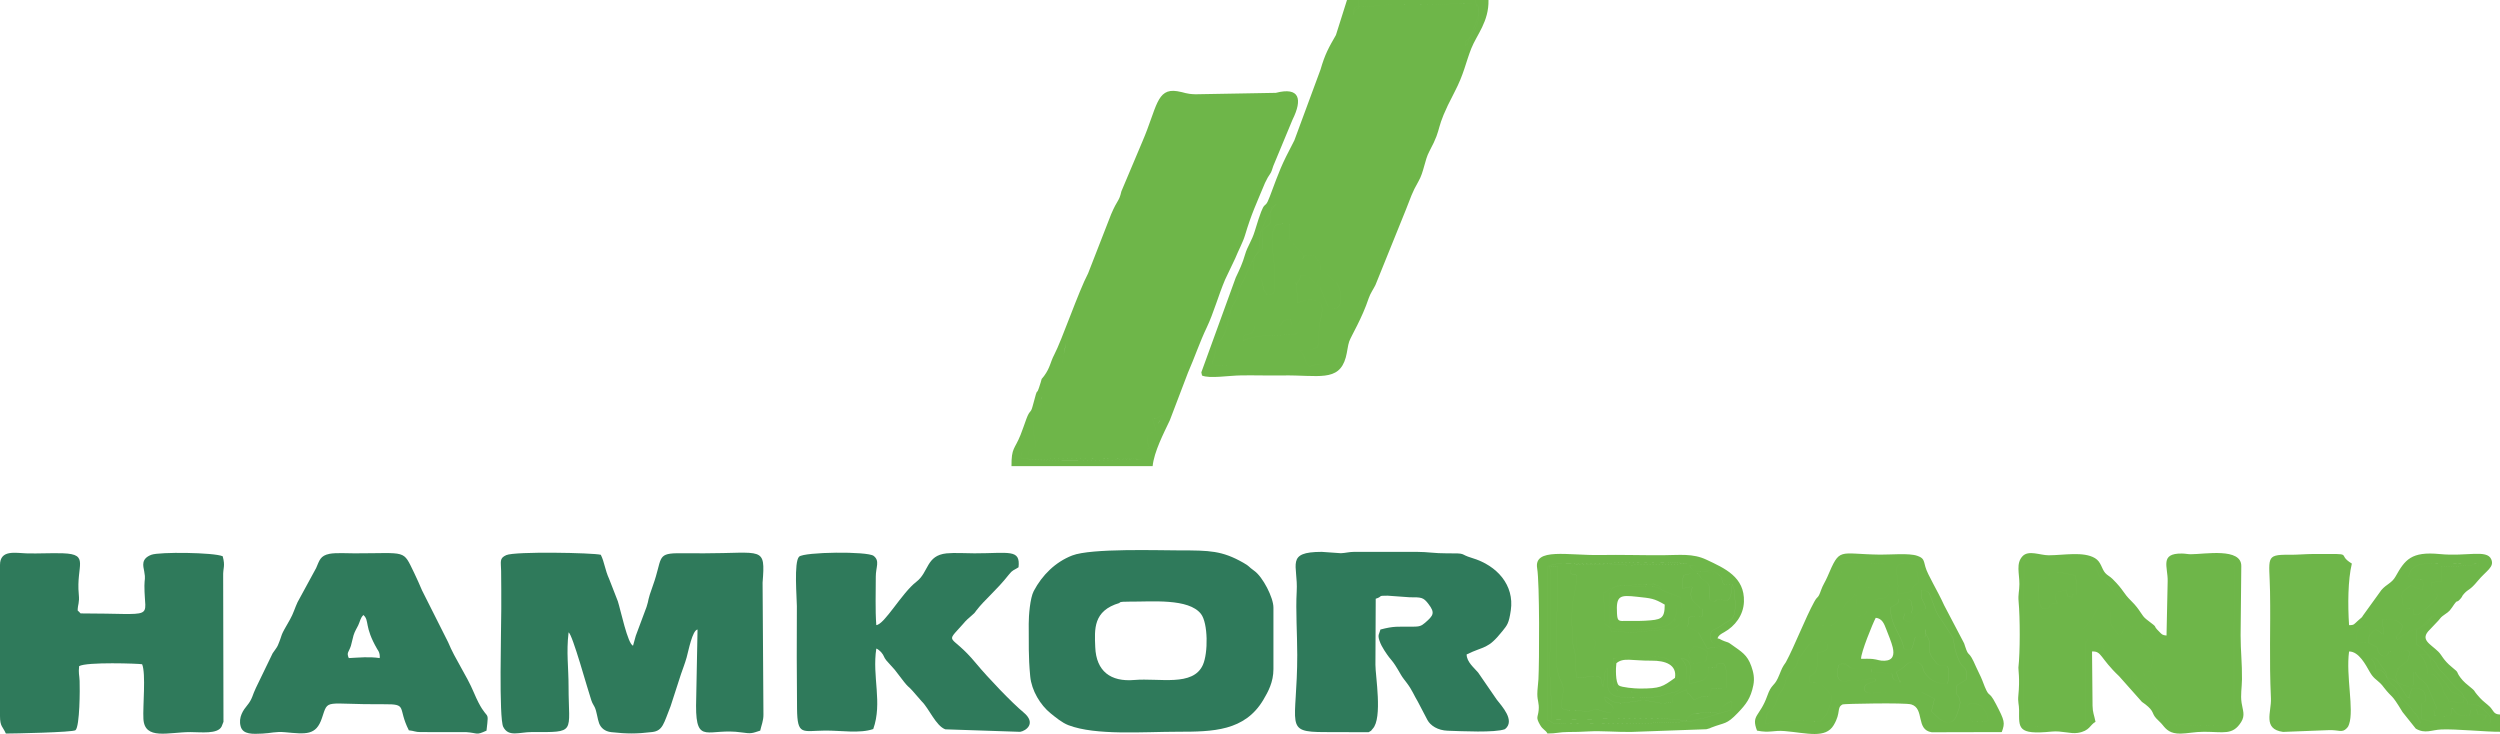<?xml version="1.0" encoding="UTF-8"?>
<svg xmlns="http://www.w3.org/2000/svg" xmlns:xlink="http://www.w3.org/1999/xlink" xmlns:xodm="http://www.corel.com/coreldraw/odm/2003" xml:space="preserve" width="601.837mm" height="176.697mm" version="1.1" style="shape-rendering:geometricPrecision; text-rendering:geometricPrecision; image-rendering:optimizeQuality; fill-rule:evenodd; clip-rule:evenodd" viewBox="0 0 7271.43 2134.86">
 <defs>
  <style type="text/css">
   
    .fil1 {fill:#2F7A5B}
    .fil0 {fill:#6EB649}
   
  </style>
 </defs>
 <g id="Слой_x0020_1">
  <path class="fil0" d="M3012.34 1298.34c-33.78,22.62 -19.25,9.74 -21.1,20.68 -6.13,36.15 -2.04,1.46 1.97,17.27 43.13,-1.03 302.9,-7.14 325.79,0.37 0.55,-1.68 0.64,-5.97 0.96,-5.21l15.44 -24.09c1.04,-0.73 2.79,-1.58 3.68,-2.14 0.91,-0.58 2.75,-1.11 3.85,-2.07 -4.35,-16.38 -13.42,-28.74 3.85,-43.33l15.31 -9.37 -10.15 -33.3c21.56,0.15 9.67,-3.34 29.32,-9.84 -7.68,6.93 -1,3.97 -13.17,26.27 -0.69,1.27 -2.81,5.01 -3.5,6.32l-40.8 96.81c-86.66,0 -286.95,9.25 -354.56,-4.82 0.59,-24.24 9.14,-15.49 18.11,-41.67l40.44 -127.96c0.23,-0.9 2.42,-6.74 3.59,-8.89l32.57 -64.5c8.13,-23.55 3.27,-26.98 20.9,-49.21 39.08,-49.24 7.05,-18 24.55,-63.44 7.12,-18.5 5.46,4.46 8.35,-22.85 -12.52,9.43 -24.44,78.87 -27.15,98.14 -0.19,1.34 -0.22,2.67 -0.45,3.99l-8.4 19.98c-0.74,0.81 -1.91,1.65 -2.71,2.41l-42.93 86.52c-12.49,17.31 -7.06,7.92 -12.72,31.51 -0.3,1.27 -0.56,2.55 -0.9,3.79 -4.81,17.67 -14.69,28.8 -16.69,36.85 -4.63,18.62 5.68,34.25 6.54,61.76zm-70.36 57.52l410.53 0c4.27,-42.08 31.89,-95.04 49.99,-133.37l52.8 -138.57c19.57,-44.63 34.18,-88.79 54.87,-132.03 19.31,-40.36 33.88,-93.28 53.05,-138.44l29.48 -61.9c9,-22.54 22.25,-46.4 28.47,-67.13 19.27,-64.28 32.42,-90.13 58.21,-152.46l8 -15.66c11.03,-17.37 8.85,-11.33 16.03,-33.42l55.82 -134.38c29.92,-60.17 21.05,-96.43 -48.39,-78.45l-233.99 4.15c-28.64,-0.87 -29.63,-5.21 -52.87,-8.94 -60.34,-9.68 -58.92,48.11 -101.07,146.08l-61.31 145.26c-6.95,30.85 -10.61,21.49 -29.85,66.72l-66.9 171.75c-27.69,52.26 -76.58,195.18 -98.76,237.12 -11.39,21.53 -11.27,36.67 -29.27,61.34 -10.23,14.02 -4.73,1.7 -9.87,18.7 -16.68,55.15 -4.16,-5.42 -23.41,68.99 -5.76,22.29 -7.88,9.03 -18.42,37.62 -5.88,15.94 -10.48,30.33 -16.78,46.11 -17.02,42.68 -26.8,36.3 -26.35,90.92zm731.52 -632.41c-1.13,1.1 -3.28,0.43 -4,2.51 -0.7,2.03 -2.93,1.81 -3.85,2.5l-15.46 16.43c-0.46,1 -0.86,2.31 -1.24,3.37l-4.04 23.41c-0.11,1.49 -0.16,2.73 -0.23,4.22 -0.07,1.47 -0.08,2.74 -0.12,4.17 -0.04,1.38 -0.04,2.73 -0.05,4.04 -0.05,4.58 -0.32,6.97 0.24,11.21 13.64,7.52 17.98,5.24 24.83,20.59 5.6,12.55 2.4,27.62 13.5,36.93l0.01 4.79c29.58,0 22.4,-11.59 24.46,-38.54 3.98,-51.94 -13.52,-100.17 -5.36,-144.56 4.93,-26.82 14.1,-22.9 47.96,-22.91l0 43.07c-0.83,-0.2 -2.14,-2.06 -2.23,-1.24l30.75 34.31c4.1,3.02 19.3,18.65 9.83,24.47 8.57,-14.67 11.43,-9.58 33.54,-9.58 1.06,1.15 2.67,1.15 3.25,3.39l12.56 17.09c5.03,11.49 3.33,9.22 3.33,22.63 31.35,19.95 4.74,-3.13 39.68,31.48l4.99 4.34c16.3,14.81 27.06,88.58 -15.9,74.33 -9.34,-7.59 -5.66,-2.68 -11.65,-14.73l-13.66 -33.22c-7.36,-16.19 -0.11,-6.77 -7.8,-14.59 -2.71,-2.76 -6.12,-3.43 -11.03,-7.92 -16.84,-15.41 -16.12,-25.35 -42.09,-25.35 -2.83,13.6 -8.16,19.09 -14.4,28.74l0.56 -1c2.5,3.04 -6,-17.77 1.44,1.52l2.78 52.21c0.96,-0.6 2.6,-2.41 3.08,-1.47 0.01,0.02 25.11,-13.08 49.43,-6.2 32.93,9.31 14.01,48.66 10.86,72.39 -2.8,21.04 1.78,44.61 -5.87,64.2 -20.29,8.08 -24.52,6.85 -52.7,9.99l3.19 1.24c13.95,11.21 11.94,28.2 22.84,41.07 0.57,0.67 1.91,2.04 2.74,3.16 20.16,-5.6 36.87,-11.94 47.93,-2.31l-249.16 0c-101.27,0.01 -81.73,-0.44 -75.11,-24.05 5.75,-20.51 3.85,-29.98 15.42,-45.85l6.33 -8.01c22.69,-32.77 17.61,-78.26 37.73,-106.03 11.62,-16.04 11.08,-37.32 21.35,-56.05 5.44,-9.92 8.84,-14.47 12.84,-26.5l20.76 -45.01c0.59,-0.81 1.44,-1.93 2.04,-2.73 27.78,-37.02 9.38,-37.72 20.06,-77.41l12.33 -28.68c11,-14.93 18.2,-37.75 31.66,-49.26 -18.67,18.12 -13.88,-4.88 -15.59,42.37 -0.06,1.57 0.17,2.82 0,4.3 -0.15,1.38 -0.15,2.7 -0.44,3.97 -2.48,10.65 -11.53,12.87 -16.72,18.04 -10.03,9.98 -6.7,3.91 -7.78,21.46 -0.11,1.69 0.06,2.84 0.01,4.56 -0.05,1.69 0,2.81 -0.02,4.49l2.19 30.19zm655.93 -723.44l-37.85 0c5.64,40.06 0.08,-2.4 7.36,20 6.31,19.39 -0.15,24.53 -6.23,46.16l-16.22 39.47c-0.66,1.34 -2.64,5.3 -3.25,6.72l-5.62 17c-7.65,2.27 -4.17,8.27 -4.44,-2.24 -0.47,-18.17 6.31,-0.18 24.66,-36.52 7.64,-15.13 15.33,-34.92 13.23,-57.07 -0.15,-1.59 3.56,-17.4 -9.4,-20.59 -1.35,-0.33 -2.97,-0.96 -4.66,-1.33 -1.68,-0.36 -2.83,-0.73 -4.71,-1.07 -4.91,-0.86 -9.59,-1.18 -14.56,-1.4 -5.11,-0.23 -19.39,0.21 -24.6,0.67 -83.6,7.32 -200.54,1.01 -238.49,6.6 -57.95,8.55 -67.41,-10.44 -67.67,26.7 1.55,-14.83 4.51,-12.58 14.37,-19.19l0 -23.93 -33.49 0 -32.16 101.91c-20.97,36.59 -31.57,54.78 -44.95,100.78l-75.97 205.56c-40.3,77.23 -41.37,83.41 -71.41,163.24 -18.96,50.4 -9.86,-11.74 -43.77,100.85 -8.61,28.58 -21.4,44.22 -28.04,67.43 -7.62,26.6 -16.39,44.67 -27.31,67.72l-100.01 275.32c0.18,1.69 0.72,3.38 0.92,4.75 0.2,1.38 0.56,3.22 1.09,4.76 22.76,9.46 76.29,0.01 114.78,-0.48 39.95,-0.5 79.95,0.8 119.96,0.17 102.89,-1.6 163.18,20.11 183.35,-52.46 4.42,-15.89 5.89,-35.27 10.02,-46.52 6.38,-17.36 36.83,-66.05 56.85,-126.19 4.43,-13.3 14.77,-28.2 19.32,-37.68l88.39 -218.69c14.4,-35.84 17.77,-50.05 36.78,-82.91 16.03,-27.7 17.77,-61.39 31.7,-87.3 42.39,-78.85 11.43,-54.64 72.96,-171.96 27.94,-53.28 32.38,-85.29 49.16,-127.68 15.45,-39.04 51.35,-77.84 49.88,-140.64zm-608 948.59c13.67,-14.77 8.16,-19.17 33.56,-19.17 0,6.83 -0.75,8.73 1.67,15.52 0.46,1.28 0.97,2.54 1.57,3.77l16.67 18.88c0.01,0.01 -0.26,0.31 -0.26,0.21 0,-0.15 -0.37,0.1 -0.49,-0.01 -9.92,13.32 -86.95,-1.38 -146.05,18.18 -14.82,4.91 -6.92,2.37 -12.1,5.75 0,-37.64 24.64,-0.23 33.56,-43.14l71.86 0zm-50.12 -255.34c0.02,-1.69 -0.03,-2.8 0.02,-4.49 0.05,-1.72 -0.11,-2.87 -0.01,-4.56 1.08,-17.55 -2.25,-11.48 7.78,-21.46 5.2,-5.17 14.24,-7.39 16.72,-18.04 0.3,-1.27 0.29,-2.59 0.44,-3.97 0.16,-1.48 -0.06,-2.73 -0,-4.3 1.71,-47.25 -3.08,-24.25 15.59,-42.37 -13.46,11.51 -20.66,34.33 -31.66,49.26l-12.33 28.68c-10.67,39.69 7.72,40.39 -20.06,77.41 -0.6,0.8 -1.45,1.92 -2.04,2.73l-20.76 45.01c-4,12.03 -7.4,16.58 -12.84,26.5 -10.27,18.73 -9.73,40.02 -21.35,56.05 -20.13,27.77 -15.04,73.26 -37.73,106.03l-6.33 8.01c-11.57,15.86 -9.67,25.33 -15.42,45.85 -6.62,23.61 -26.16,24.06 75.11,24.05l249.16 0c-11.06,-9.64 -27.77,-3.3 -47.93,2.31 -0.83,-1.12 -2.17,-2.49 -2.74,-3.16 -10.91,-12.87 -8.89,-29.86 -22.84,-41.07l-3.19 -1.24c28.18,-3.14 32.41,-1.92 52.7,-9.99 7.65,-19.59 3.07,-43.15 5.87,-64.2 3.15,-23.73 22.07,-63.08 -10.86,-72.39 -24.32,-6.88 -49.41,6.22 -49.43,6.2 -0.47,-0.95 -2.12,0.86 -3.08,1.47l-2.78 -52.21c-7.44,-19.29 1.06,1.51 -1.44,-1.52l-0.56 1c6.24,-9.66 11.57,-15.14 14.4,-28.74 25.97,0 25.26,9.94 42.09,25.35 4.91,4.5 8.32,5.17 11.03,7.92 7.69,7.82 0.44,-1.6 7.8,14.59l13.66 33.22c6,12.05 2.31,7.15 11.65,14.73 42.96,14.26 32.2,-59.52 15.9,-74.33l-4.99 -4.34c-34.94,-34.61 -8.33,-11.53 -39.68,-31.48 0,-13.41 1.7,-11.14 -3.33,-22.63l-12.56 -17.09c-0.58,-2.24 -2.19,-2.24 -3.25,-3.39 -22.11,0 -24.97,-5.09 -33.54,9.58 9.47,-5.82 -5.73,-21.45 -9.83,-24.47l-30.75 -34.31c0.08,-0.82 1.4,1.04 2.23,1.24l0 -43.07c-33.86,0.02 -43.04,-3.91 -47.96,22.91 -8.15,44.39 9.34,92.62 5.36,144.56 -2.07,26.95 5.11,38.54 -24.46,38.54l-0.01 -4.79c-11.09,-9.3 -7.89,-24.38 -13.5,-36.93 -6.85,-15.35 -11.19,-13.07 -24.83,-20.59 -0.57,-4.24 -0.29,-6.63 -0.24,-11.21 0.01,-1.3 0.01,-2.65 0.05,-4.04 0.04,-1.43 0.04,-2.71 0.12,-4.17 0.08,-1.48 0.12,-2.73 0.23,-4.22l4.04 -23.41c0.38,-1.06 0.78,-2.37 1.24,-3.37l15.46 -16.43c0.93,-0.69 3.15,-0.48 3.85,-2.5 0.72,-2.08 2.87,-1.41 4,-2.51l-2.19 -30.19zm-658.97 605.09c-0.86,-27.51 -11.18,-43.13 -6.54,-61.76 2,-8.05 11.88,-19.18 16.69,-36.85 0.34,-1.24 0.6,-2.53 0.9,-3.79 5.65,-23.59 0.22,-14.2 12.72,-31.51l42.93 -86.52c0.81,-0.76 1.97,-1.6 2.71,-2.41l8.4 -19.98c0.23,-1.32 0.26,-2.64 0.45,-3.99 2.71,-19.27 14.62,-88.71 27.15,-98.14 -2.89,27.31 -1.23,4.35 -8.35,22.85 -17.5,45.43 14.53,14.2 -24.55,63.44 -17.63,22.22 -12.77,25.65 -20.9,49.21l-32.57 64.5c-1.18,2.15 -3.36,7.99 -3.59,8.89l-40.44 127.96c-8.98,26.18 -17.53,17.43 -18.11,41.67 67.61,14.06 267.89,4.82 354.56,4.82l40.8 -96.81c0.69,-1.31 2.81,-5.05 3.5,-6.32 12.16,-22.31 5.49,-19.34 13.17,-26.27 -19.65,6.51 -7.76,9.99 -29.32,9.84l10.15 33.3 -15.31 9.37c-17.28,14.58 -8.2,26.95 -3.85,43.33 -1.09,0.96 -2.93,1.49 -3.85,2.07 -0.89,0.56 -2.64,1.41 -3.68,2.14l-15.44 24.09c-0.32,-0.76 -0.41,3.53 -0.96,5.21 -22.89,-7.52 -282.66,-1.41 -325.79,-0.37 -4.01,-15.81 -8.09,18.88 -1.97,-17.27 1.85,-10.95 -12.67,1.94 21.1,-20.68zm1279.24 -1298.34l-340.21 0 0 23.93c-9.86,6.6 -12.82,4.36 -14.37,19.19 0.26,-37.14 9.72,-18.15 67.67,-26.7 37.95,-5.6 154.89,0.72 238.49,-6.6 5.21,-0.46 19.48,-0.89 24.6,-0.67 4.98,0.22 9.65,0.53 14.56,1.4 1.88,0.33 3.03,0.7 4.71,1.07 1.68,0.36 3.3,0.99 4.66,1.33 12.96,3.19 9.25,19 9.4,20.59 2.1,22.15 -5.59,41.94 -13.23,57.07 -18.35,36.34 -25.13,18.35 -24.66,36.52 0.27,10.51 -3.21,4.51 4.44,2.24l5.62 -17c0.61,-1.42 2.58,-5.38 3.25,-6.72l16.22 -39.47c6.08,-21.63 12.54,-26.77 6.23,-46.16 -7.29,-22.4 -1.72,20.06 -7.36,-20zm-570.15 948.59l-71.86 0c-8.93,42.91 -33.56,5.5 -33.56,43.14 5.18,-3.38 -2.72,-0.84 12.1,-5.75 59.1,-19.57 136.13,-4.86 146.05,-18.18 0.12,0.11 0.5,-0.14 0.49,0.01 -0,0.1 0.27,-0.19 0.26,-0.21l-16.67 -18.88c-0.6,-1.23 -1.11,-2.49 -1.57,-3.77 -2.42,-6.79 -1.67,-8.69 -1.67,-15.52 -25.4,0 -19.89,4.4 -33.56,19.17z"></path>
  <g id="_2826081748208">
   <path class="fil1" d="M1458 1771.34c-0.02,59.55 -7.22,317.28 5.73,342.81 15.58,30.71 46.97,14.98 83.24,15.11 130.75,0.47 106.75,3.69 106.75,-132.03 0,-57.22 -6.85,-99.25 0.02,-157.73 10.7,2.63 56.49,169.71 66.09,197.15 4.05,11.57 5.23,10.73 9.78,20.01 6.16,12.57 8.03,34.16 13,47.19 4.89,12.84 16.26,23.6 35.3,25.68 45.57,4.98 73.16,5.12 118.94,-0.32 31.34,-3.72 33.53,-25.13 53.62,-75.13l30.39 -93.79c4.94,-14.32 11.36,-30.79 16.17,-47.67 5.48,-19.22 16.57,-79.57 31.81,-81.64l-4.28 221.65c-0.37,116.21 35.64,63.63 132.19,77.68 28.95,4.21 30.08,2.67 54.38,-5.23 3.33,-15.15 9.59,-28.78 9.38,-46.74l-2.47 -383.72c8.42,-107.52 1.69,-85.22 -172.18,-85.22 -25.47,0 -51.5,-0.57 -76.87,-0.2 -59.81,0.88 -42.39,17.55 -69.74,93.29 -17.97,49.78 -10.3,37 -18.68,62.74l-31.34 83.97c-0.05,0.14 -7.31,27.15 -7.96,28.73 -15.18,-3.53 -36.51,-105.26 -44.28,-129.14l-25.17 -64.62c-12.49,-27.32 -13.61,-48.9 -24.34,-70.5 -21.84,-5.94 -249.7,-10.37 -274.99,0.95 -20.67,9.26 -15.38,18.57 -14.96,45.91 0.58,36.73 0.45,74.05 0.45,110.82z"></path>
   <path class="fil1" d="M3256.34 1753.73c1,-0.29 -5.33,-4.15 29.53,-3.86 63.28,0.54 171.45,-10.44 207.29,35.85 20.67,26.68 21.02,113.46 5.58,148.04 -28.67,64.23 -126.36,37.74 -199.8,44.04 -68.4,5.86 -110.55,-25.32 -113.33,-95.49 -2.07,-52.2 -6.66,-105.99 70.72,-128.58zm-264.22 60.24c0.62,58.41 -1.34,92.91 4.36,153.3 3.89,41.18 29.48,83.45 59.24,107.4 14.56,11.71 33.16,27.42 51.92,34.59 79.89,30.54 218.3,19.04 319.21,19.04 100.83,0 193.57,-1.65 247.72,-92.92 14.05,-23.68 29.31,-51.52 29.31,-89.27l0 -179.02c0,-29.15 -31.02,-89.12 -55.39,-106.49 -19.95,-14.22 -12.2,-12.48 -32.33,-23.92 -62.01,-35.24 -98,-35.8 -185.04,-35.8 -59.73,0 -257.3,-6.7 -312.49,14.76 -49.01,19.05 -87.22,56.84 -111.84,103.36 -10.88,20.56 -14.7,71.87 -14.66,94.97z"></path>
   <path class="fil1" d="M-0 1643.47l0 439.01c0,31.52 8.13,30.3 17.05,51.13 18.89,0 195.64,-3.39 202.61,-9.86 12.52,-11.6 12.9,-119.96 11.9,-143.2 -0.81,-18.78 -3.66,-21.17 -1.44,-43 21.69,-12.88 174.53,-7.47 183.3,-5.53 11.43,27.66 1.61,122.72 3.72,159.16 3.62,62.39 72.77,38.15 136.93,38.18 30.17,0.01 78.79,6.61 90.45,-16.1 0.5,-0.97 5.23,-12.88 5.46,-13.81l-0.87 -421.87c-0.79,-28.43 6.76,-29.02 -1.33,-59.65 -25.63,-11.35 -184.61,-13.02 -207.49,-4.33 -30.82,11.71 -23.78,32.45 -20.83,48.22 4.29,22.96 0.7,21.24 0.61,41.32 -0.45,101.83 40.37,81.01 -185.7,81.01 -2.75,-2.89 -5.5,-5.98 -8.52,-8.55 0.46,-19.07 5.78,-21.5 3.31,-46.81 -8.24,-84.23 33.14,-116.71 -45.72,-119.47 -35.07,-1.23 -71.64,1.28 -106.74,0.18 -32.02,-1 -76.71,-11.42 -76.71,33.97z"></path>
   <path class="fil1" d="M3773.16 1903.47c0,208.1 -40.66,225.7 79.92,225.88l127.61 0.39c13.63,-8.18 2.98,-0.77 11.82,-9.99 29.4,-30.64 7.69,-155.4 8.03,-186.07l0.84 -192.18c22.73,-7.22 3.05,-9.01 34.57,-8.92l64.34 4.64c33.85,0 39.28,-0.16 53.87,18.68 20.87,26.95 15.05,34.24 -9.32,55.57 -11.29,9.88 -17.52,11.23 -35.65,11.29 -44.52,0.14 -54.51,-2.16 -94.12,8.28 -3.25,13.27 -8.45,14.58 -3.27,31.06 3.49,11.11 9.62,21.78 14.65,29.6 24.31,37.7 18.28,18.39 48.26,70.92 4.72,8.27 12.33,17.44 17.83,24.78 15.05,20.1 20.55,35.64 31.53,53.78l27.8 53.12c8.62,16 29.96,30.18 59.05,31.09 40.19,1.26 137.35,6.35 166.4,-4.55 30.92,-24.7 -9.4,-67.1 -23.94,-85.96l-54.1 -78.68c-11.74,-14.06 -33.21,-30.53 -33.46,-52.71 52.46,-25.66 60.87,-13.79 103.94,-67.67 14.16,-17.71 19.04,-22.48 24.6,-61.07 10.38,-72.01 -38.97,-129.76 -112.96,-151.86 -39.3,-11.73 -11.41,-13.95 -74.59,-13.5 -33.24,0.24 -55.08,-4.24 -85.22,-4.24l-183.28 0c-14.34,-0 -24.87,3.47 -38.36,3.91l-55.41 -3.91c-106.69,0 -68.6,37.92 -72.96,115.06 -3.18,56.37 1.56,125.09 1.56,183.28z"></path>
   <path class="fil1" d="M2539.91 2120.47c27.29,-77.04 -3.67,-151.75 8.89,-234.07 3.94,0.87 11.55,7.53 14.15,10.54 9.48,10.96 6.56,13.55 15.15,24.06l24.17 26.86c53.23,70.53 28.23,33.26 60.7,71.56l17.79 20.39c21.58,20.91 41.18,71.43 68.8,81.49l217.65 7.28c16.91,-2.83 48.26,-24.9 9.52,-56.78 -31.97,-26.31 -103.3,-100.57 -138.08,-142.69 -74.33,-90.04 -92.72,-51.9 -37.46,-114.33 6.34,-7.16 4.48,-5.69 12.24,-13.19l20.16 -17.95c3,-3.31 3.11,-4.01 5.75,-7.46 24.9,-32.57 57.85,-57.69 95.23,-105.1 10.81,-13.71 13.22,-11.63 27.93,-21.12 5.92,-53.89 -27.36,-40.57 -128.1,-40.57 -23.47,0 -59.19,-2.16 -81.18,0.1 -59.77,6.15 -51.36,54.6 -87.71,82.51 -42.55,32.67 -92.45,123.9 -116.71,126.24 -3.41,-45.01 -1.37,-95.27 -1.49,-140.83 -0.07,-28.05 12.6,-45.97 -6.27,-60.57 -17.9,-13.85 -201.97,-11.64 -216.69,2.25 -15.78,14.89 -6.48,121.98 -6.59,143.73 -0.48,99.19 -0.59,199.29 0.51,298.42 0.88,79.17 14.93,64.38 81.23,63.71 45.79,-0.46 101.34,9.18 140.4,-4.49z"></path>
   <path class="fil0" d="M5941.6 1771.32c-5.62,-6.78 -4.38,-3.78 -8.92,-15.2 -1.04,-2.63 -2.98,-13.18 -3.15,-14.46 -10.05,-78.6 25.62,-46.97 31.02,-72.88 0.46,-2.23 1.38,-2.78 2.36,-3.97 14.32,0 23.9,-0.36 37.95,1.67l34.49 6.86c0.54,1.45 1.06,3.08 1.39,4.43 5.31,21.6 2.87,27.55 2.87,50.94 -17.62,0.7 -11.45,-4.84 -12.79,8.53 -13.32,-7.44 -11.64,9.36 -17.01,-21.31l-24.78 5.7c-11.23,9.19 -7.04,21.91 -0.84,32.66 -42.94,2.89 -1.08,14.18 -42.6,17.05zm-51.13 332.48c8.66,7.18 -7.89,9.59 42.63,8.6l132.08 -4.36 -0.02 -200.35c-0.17,-33.63 -3.02,-28.8 8.56,-51.12 28.21,0 14.8,1.83 30.68,15.55l16.18 10.02 -27.97 -47.92 -35.1 -3.6 24 -26.48c8.28,-7.5 10.44,-24.89 22.05,-36.94l29.37 3.55c0.86,9.48 -9.85,12.86 4.71,9.14 -0.18,35.11 -1.81,30.55 16.43,56.89 14.74,21.29 19.58,0.48 26.24,-14.26 17.1,0 25.36,-1.36 37.85,7.99 10.44,7.81 8.29,-8.79 10.22,13.37 0.2,2.29 0.86,3.07 1.13,4.2 4.95,21.24 7.16,17.87 20.66,32.23 15.25,16.23 14.82,35.35 6.82,57.27 -5.29,32.94 4.98,6.82 -21.31,21.31 1.53,14.63 7.53,9.33 16.49,16.7l7.18 8.57c11.86,18.83 17.55,19.63 18.96,47.17 -16.43,-5.25 -7.68,-2.55 -16.8,-9.47l-18.4 -14.21c-2.03,-1.39 -6.17,-3.5 -10.08,-8.2 -14.79,-17.79 -6.29,-14.08 -29.78,-30.33l-5.9 -4.25c-2.87,25.07 7.99,11.65 21.93,38.63 4.9,9.49 -1.07,1.9 5.59,8.83l13.51 8.61c0.66,0.47 1.66,1.19 2.28,1.68l4.09 3.89c0.58,0.55 1.42,1.53 1.99,2.1l47.02 46.71c0.62,0.65 1.62,1.49 2.23,2.14l9.52 14.65c4.92,9.87 8.84,8.9 11.05,13.02 3.39,6.3 32.18,2.97 38.53,2.94 22.11,-0.11 121.35,7.97 136.35,-8.53l3.24 -8.61c9.64,-53.2 -8.56,-447.59 5.32,-447.46l0.15 426.59c0.25,16.92 0.61,22.69 -10.08,32.24 -18.01,16.09 8.9,-0.23 -7.15,5.78 -28.05,5.08 -152.61,3.89 -170.12,-5.83 -11.33,-6.29 -17.9,-16.69 -26.54,-27.03l-32.81 -39.54c-12.97,-16.25 -20.87,-17.28 -43.9,-45.91l-13.05 -13.39c-0.6,-0.56 -1.65,-1.3 -2.22,-1.86 -11.91,-11.74 -15.31,-23.67 -27.85,-36.03 -0.63,-0.62 -1.54,-1.51 -2.17,-2.13l-6.35 -6.24c-10.14,-9.56 -22.93,-16.34 -30.68,-28.01 -0.46,-0.7 -1.13,-1.77 -1.57,-2.5 -21.99,-36.5 -13.71,-34.47 -60.42,-34.47l0.04 200.4c0.1,14.2 3.43,32.55 -7.35,42.93 -10.67,10.27 -81.44,3.88 -99.26,3.88 -14.53,0 -33.13,1.09 -47.07,0.31 -21.18,-1.2 -11.07,-5.51 -25.41,-13.12l-0 -426.25c-0.03,-9.22 -0.76,-21.34 -0.35,-30.12 0.39,-8.37 -0.4,-6.97 2.22,-11.68l117.5 -5.08c13.51,-0 49.47,-3.31 58.63,2.16l8.43 8.1c13,9.41 14.27,2.87 20.86,11.86l13.34 26.01c2.6,3.09 5.31,5.19 8.49,8.31 3.74,3.66 3.05,2.73 6.25,6.19l42.88 50.51c7.77,11.51 17.93,29.82 32.94,31.81l-44.78 -43.92c-10.82,-13.39 -19.61,-29.04 -33.77,-39.98 -0.7,-0.54 -1.81,-1.23 -2.5,-1.76l-10.95 -12.17c-1.91,-4.38 -1.2,-5.66 -3.07,-9.79l-5.33 -9.08c-24.73,-31.4 -53.44,-28.39 -95.7,-28.2l-90.12 -0.5c-25.1,1.77 -15.43,-7.04 -23.52,12.63 -0.14,0.34 -7.2,450.43 2.85,465.23zm-16.89 -404.92c-0.04,20.97 -4.32,29.15 -2.29,51.15 4.28,46.44 4.51,146.59 -0.61,191.83 -0.57,5.07 4.74,32.44 -0.15,80.95 -2,19.9 2.11,25.9 2.12,42.62 0.02,51.73 -5.74,72.51 94.58,62.44 29.72,-2.98 54.17,7.23 76.19,3.77 35.13,-5.52 35.07,-23.46 51.52,-32.14 -4.05,-20.44 -8.24,-26.7 -8.61,-46.68l-1.49 -157.89c28.63,-1.52 22.2,18.43 78.87,72.04l66.2 74.48c3.48,2.7 6.62,4.54 10.06,7.23 26.71,20.91 17.52,25.15 31.37,40.5 6.94,7.7 12.9,11.98 18.86,19.51 10.74,13.57 22.13,25.5 52.03,25.13 19.51,-0.24 41.66,-5.38 68.22,-5.37 56.7,0.01 83.39,11.12 108.11,-28.34 12.44,-19.86 4.5,-34.25 1.27,-55.93 -3.49,-23.46 0.8,-42.84 1.13,-68.27 0.59,-46.6 -3.99,-81.93 -3.97,-127.87l1.98 -201c1.26,-55.08 -107.04,-34.92 -146.87,-34.98 -9.3,-0.01 -14.98,-1.91 -25.84,-2.05 -65.65,-0.85 -40.38,39.14 -41.45,80.33l-3.33 158.26c-13,-1.39 -13.33,-3.52 -20.88,-10.93 -24.72,-24.26 4.24,-4.86 -37.08,-35.88 -16.08,-12.07 -17.02,-26.77 -44.5,-53.71 -25.35,-24.84 -20.17,-29.92 -54.73,-64.28 -7.88,-7.83 -14.93,-10.12 -21.21,-17.41 -10.65,-12.39 -11.62,-32.09 -29.6,-42.91 -33.55,-20.21 -91.04,-8.43 -134.83,-8.38 -25.02,0.03 -58.44,-16.07 -76.06,2.83 -19.45,20.87 -8.95,49.93 -9.01,80.94zm980.17 161.97c0.24,-16.43 0.06,-29.83 17.26,-35.81 11.76,-4.09 7.14,-1.8 21.06,-2.53l0 46.84c-25.04,0 -22.84,2.71 -38.32,-8.5zm313.44 168.76c7.47,4.8 8.36,6.97 10.49,18.76 22.22,0 33.96,1.87 47.25,16.77 13.93,15.62 26.6,20.66 16.66,38.68l-200.33 0 -11.04 -22.27c-10.58,-15.17 2.96,3.59 -8.42,-9.21 -7.31,-8.23 -1.58,-1.4 -8.2,-12.01l-19.36 -20.15c-0.59,-0.58 -1.35,-1.58 -1.94,-2.17l-8.91 -8.46c-6.99,-7.34 -4.59,-12.06 -10.57,-22.52 -0.59,-1.03 -1.3,-2.01 -1.97,-2.96 -7.38,-10.62 -15.98,-12.03 -22.84,-23.26l-2.79 -5.68c-10.96,-19.41 -14.54,-27.62 -36.12,-29.02 -0.5,-15.21 -4.53,-23.02 -12.79,-29.88 5.05,-3.14 10.02,-4.49 16.23,0.62 0.73,0.6 1.52,1.74 2.19,2.46l5.16 8.29c18.95,27.76 23.39,28.48 21.65,43.2 20.52,4.37 27.74,9.77 40.07,26.84l18.38 28.2c13.13,11.57 2.21,-7.5 7.17,5.5 1.27,-11.63 4.9,-20.42 8.53,-29.84 16.77,0 36.01,0.92 37.95,21.18 1.96,20.44 0.17,17.32 -10.09,23.78l0.82 44.78 43.65 11.92c21.32,2.29 34.89,-3.82 55.51,-4.65 21.6,-0.87 84.33,11.84 87.81,-17.82 -1.28,-0.28 -3.14,-1.74 -3.88,-0.52 -0.75,1.23 -2.88,-0.42 -3.9,-0.53l-7.94 -0.75c-1.31,-0.13 -6.52,-0.43 -7.91,-0.72 -0.41,-1.36 -1.83,-6.51 -2.06,-7.32 -0.71,-2.48 -2.06,-6.97 -2.44,-8.34 -27.05,7.01 -11.54,-5.51 -21.33,19.92 -24.12,0 -36.06,-0.49 -46.86,-21.31l-4.28 0.01c-3.57,25.38 4.26,21.3 -51.1,21.3 2.93,-20.85 -7.06,-12.18 8.52,-21.29l-25.84 -61.16c-2.16,-5 -3.53,-7.62 -7.61,-12.06 -12.51,-13.59 -19.44,-12.03 -30.5,-33.36l-4.28 0.01c0,28.71 10.37,50.06 -27.62,39.01 -48.88,-14.22 -4.54,-58.3 -19.22,-47.54 1.21,-1.51 3.14,-5.14 4.19,-4.02l25.4 -20.29c1.45,-2.9 4.49,-13.1 4.45,-18.47 -0.11,-16.34 1.89,-1.52 -4.23,-12.63 -18.1,6.05 -32.11,4.26 -55.41,4.26l1.1 1.42c-10.06,23.81 -32.49,9.27 -35.18,-14.2l-25.57 -12.76c0.84,-11.88 0.2,-13.85 5.38,-23.08l9.27 -10.23c0.96,-0.85 2.42,-1.8 3.24,-2.48 0.86,-0.71 2.28,-1.67 3.39,-2.54 15.4,5.5 13.48,10.8 22.89,13.65l-1.91 -43.47c21.69,0.36 43.8,0.38 51.45,12.78 0.42,0.69 12.19,2.13 0.07,24.65l-12.86 13.69c3.06,7.57 -0.37,0.11 4.28,8.55 7.35,-2.98 3.92,-12.05 62.8,-34.97l6.05 -2.32c26.92,-11.15 21.23,-16.98 28.91,-27.18 6.6,-8.78 -1.69,-0.4 6.07,-5.32 0.51,-0.32 1.84,-0.81 2.31,-1.05 0.79,-0.41 3.51,-0.85 4.68,-1.66 -6.08,4.63 -6.96,3.67 -12.93,7.92 -6.4,4.55 -8,6.51 -13.61,12.19l-8.43 8.78c-0.62,0.62 -1.47,1.57 -2.1,2.17 -0.62,0.59 -1.48,1.53 -2.12,2.09 -5.54,4.86 -9.7,6.57 -16.2,9.51l0 42.58c7.97,5.33 10.38,8.23 19.42,15.06l36.25 38.47c11.85,26.03 15.1,21.35 29.87,39.6l25.55 29.77c10.97,12 22.54,15.27 27.6,33.1zm-66.27 -381.87l-0.09 42.6c-17.26,0.29 -15.6,3.31 -29.74,4.28 0.43,17.59 -1.29,7.46 5.37,16.22 17.32,22.79 19.9,23.97 -14.91,55.17 -0.7,0.63 -1.68,1.45 -2.4,2.06 -0.7,0.6 -1.72,1.39 -2.43,1.97 -2.61,2.16 -6.48,5.04 -6.91,5.39l-17.07 12.93c-14.67,-6.74 -12.6,13.56 -12.79,-17.05 -15.45,-0.32 -31.97,3.69 -33.44,-28.81 -1.23,-27.12 1.03,-19.03 24.92,-39.35l34.12 12.78c2.92,-16.34 4.05,-15.5 0,-29.87 -7.35,0 -14.03,0.63 -21.17,-1.05 -16.73,-3.92 -9.71,-6.66 -18.71,-7.48 6.75,-39.96 44.61,-38.48 82.46,-38.37 39.66,0.11 79.85,-0.69 119.39,0.03l-0.01 8.55c-18.75,-6.77 2.16,-7.18 -29.92,-2.16l-76.68 2.14zm170.51 480.74l0 -50.23c-19.1,-0.48 -18.71,-11.53 -29.29,-22.29 -7.46,-7.59 -19.57,-15.62 -28.93,-26 -29.19,-32.38 -1.47,-9.27 -42.16,-43.14 -4.75,-3.95 -11.18,-11.24 -14.31,-15.46 -15.83,-21.31 -1.07,-11.35 -25.41,-31.17 -25.32,-20.61 -28.39,-34.12 -39.42,-44.92 -23.51,-23.05 -54.81,-34.74 -24.69,-63.9l24.82 -26.22c6.38,-7.07 6.44,-8.67 12.25,-13.21 12.58,-9.81 17.88,-10.36 27.47,-24.84 19.99,-30.16 10.12,-8.89 24.7,-25.55 7.61,-8.69 2.3,-5.81 10.72,-15.03 13.27,-14.52 15.76,-8.09 39.59,-36.99 24.61,-29.84 49.37,-39.97 39.05,-63.1 -12.98,-29.09 -71.23,-7.23 -149.34,-14.89 -83.33,-8.17 -101.58,16.6 -128.75,65.08 -11.13,19.85 -26.26,22.08 -41.28,39.56l-53.6 74.27c-0.47,0.76 -1.06,1.9 -1.57,2.62 -0.51,0.72 -1.24,1.74 -1.8,2.42l-11.51 10.06c-11.17,9.75 -10.21,13.05 -25.59,12.68 -3.86,-59.37 -3.4,-131.06 8.1,-179.02 -49.07,-29.6 16.58,-28.36 -110.37,-27.91 -25.46,0.09 -48.03,2.59 -72.54,2.3 -70.66,-0.83 -56.72,9.17 -55.05,106.57 1.9,110.75 -2.69,194.16 2.6,311.32 1.79,39.6 -24.98,89.05 35.25,97.36l132.34 -5.15c29.89,-1.33 39.18,9.11 52.91,-5.54 4.45,-4.76 5.14,-6.86 6.79,-11.61 14.95,-43.27 -9.58,-139.61 -0.03,-211.64 28.48,-0.44 48.85,39.63 59.88,58.92 11.06,19.35 19.1,22.02 30.85,33.37 5.51,5.33 6.01,6.63 9.97,11.71 28.59,36.59 19.15,13.35 54.91,72.25l38.49 48.2c27.34,15.86 45.71,3.56 74.5,2.36 42.78,-1.79 132.43,7.28 170.44,6.74zm-2574.44 -212.24c6.08,-8.16 39.42,-4.26 59.69,-4.26 68.71,0.01 79.86,-8.31 107.95,16 21.15,18.3 15.67,5.65 15.67,43.7l-14.13 19.06c-28.58,22.08 -73.36,26.81 -109.75,23.82 -16.45,-1.35 -7.99,1.63 -12.55,-4.5l-38.34 0c-12.24,-23.08 -13.35,2.58 -12.97,-38.06 0.18,-18.59 0.16,-37.14 0.16,-55.74l4.26 -0.01zm268.52 -21.29c-1.54,27.29 4.31,34.08 -46.84,34.08 -2.27,-11.44 -0.49,-14.57 -8.53,-21.31 5.44,-16.73 9.67,-16.66 17.03,-28.11 14.72,3.72 17.05,2.1 30.91,9.9l7.43 5.44zm-323.93 -29.84c-1.16,16.47 -3.34,33.56 -34.56,30.37 -28.19,-2.88 -20.8,-14.54 -20.8,-43.14 30.68,0.05 38.07,-3 55.37,12.77zm189.56 -150.53c1.21,0.74 4.43,2.73 5.45,3.18 0.76,0.33 2,0.99 2.87,1.31 0.88,0.33 2.06,0.8 3.02,1.08l44.53 16.96c0.33,1.41 0.62,2.56 0.94,4.09l4.05 25.72c3.36,24.03 -1.35,39.91 -1.8,38.65 -0.04,-0.11 -3.25,11.39 -17.17,19.12 -17.6,9.78 -6.6,3.79 -25.41,5.56l-103.73 9.61c-26.82,0.19 -29.24,-8.19 -56.54,-1.93 -10.79,-34.52 -24.24,-4 -20.44,-47.75 0.66,-7.64 0.89,-18.98 -0.58,-29 -1.36,-9.28 -2.59,-20 -3.4,-36.72 12.37,-4.67 6.06,-1.42 15.95,-9.55 0.69,-0.57 1.48,-1.56 2.17,-2.13l24.57 -9.26c42.49,-0.3 67.94,-6.67 102.97,-3.4 20.35,1.9 -20.05,-7.4 7.86,1.15 14.38,4.41 8.1,3.83 14.69,13.28zm83.27 -69.25c6.93,-4.66 12.8,-0.11 17.74,2.37 37.7,18.93 48.19,2.95 72.07,29.13 29.04,31.84 42.77,-0.6 42.52,86.28 -0.13,43.77 -18,40.4 -30.71,49.84 -32.31,24.01 -36.09,14.67 -40.84,30.69 -1.99,6.71 -1.79,10.79 0.65,17.15 3.69,9.64 7.22,10.11 18.89,15.38l21.92 14.73c-1.3,-0.46 -5.26,-1.83 -6.6,-2.32 -23,-8.43 -17.21,-8.35 -44.52,-2.24l-25.55 -46.8 -31.12 -17.05 2.78 -18.36c0.04,-0.29 -0.06,-1.28 -0,-1.54 0.06,-0.28 -0.06,-1.35 0.04,-1.62 0.5,-1.33 -5.55,-7.08 18.92,-8.76 5.11,-0.35 16.2,0.46 22.16,0.46l0 -21.33c-13.01,-2.76 -4.46,-1.25 -14.64,-10.37l-4.75 -4.1c-13.87,-12.52 -17.63,-19.44 -13.96,-40.72l3.51 -8.75c-6.45,-0.75 -5.05,-0.63 -10.55,0.24 -1.27,0.2 -2.64,0.51 -3.93,0.74l-15.36 3.26c0.64,-19.19 -1.01,-23.76 4.26,-38.32 15.87,-5.96 21.93,-4.26 42.58,-4.26l8.04 12.94c0.53,0.53 1.48,1.31 2.06,1.78l13.33 8.74c25.42,25.52 -9.63,54.06 23.47,57.52 6.42,-5.86 5.67,-6.22 20.29,-5.37 16.73,0.97 13.84,5.73 22.35,-3.16 6.27,-6.54 8.63,-38.91 8.48,-42.62l-8.77 0.24c-1.45,0.02 -2.87,0.03 -4.31,0.04 -19.3,0.15 0.79,1.72 -12.45,-0.33l-6.09 -18.95 -20.79 -9.45c-0.77,-0.47 -1.72,-1.3 -2.49,-1.74 -26.5,-15.1 -56.79,4.52 -68.66,-23.38zm-345.29 10.92l0.01 12.81c16.47,3 7.18,0.46 17.04,4.26 0,8.88 0.28,13.06 -0.97,21.63l-10.08 53.88c-5.6,36.4 -2.09,78.94 -1.97,116.63l7.52 33.14c4.7,20.9 0.59,49.39 5.52,73.08 93.59,-9.5 61.29,-2.44 76.72,25.57 3.45,-16.6 2.8,-40.35 7.82,-48.77 0.49,-0.82 1.88,-1.82 2.34,-2.44 0.46,-0.62 1.65,-1.61 2.63,-2.2 0.05,13.27 -1.29,33.12 -0.29,45.38 1.83,22.31 8.27,30.32 25.34,35.85 19.07,6.18 115.42,7.4 141.94,-4.41 20.56,-9.15 33.92,-2.86 48.68,-21.29 21.53,-26.88 20.2,-66.42 -2.58,-84.24l8.62 0.71c28.02,9.57 16.95,32.31 16.95,72.88l37.75 -9.61c13.67,-8.84 17.38,-18.31 17.71,-37.28 53.86,0.61 -6.26,-9.94 42.6,-12.56 7.19,8.49 9.06,19.35 8.88,33.66 -0.16,12.89 -0.38,25.6 -0.38,38.53 -20.87,-0.59 -24.49,2.2 -41.88,0.29l-9.25 24.49c-6.18,0.42 -18.99,0.19 -23.88,1.15l-18.75 8.17 -7.93 -9.12c-1.95,-2.38 -5.48,-6.93 -6.11,-7.77 -4.64,-6.21 -4.18,10.42 -7.27,-12.95l-18.82 7.95c-0.92,0.43 -2.13,0.91 -3.05,1.33l-8.63 3.67c-0.66,0.4 -1.78,1 -2.37,1.45 -8.58,6.54 -8.9,11.16 -9.77,23.96 -24.08,0 -27.21,3.55 -50.31,-2.19 -57.8,-14.36 -92.17,15.49 -126.18,-3.74 -6.8,-3.85 -11.92,-11.13 -19.58,-11.12 1.03,10.15 1.87,12.18 7.88,16.33 0.65,0.45 1.93,0.76 2.64,1.23 10.54,6.94 10.55,3.94 15.06,16.55 -3.95,3.27 2.38,20.22 -41.13,4.14 -17.61,-6.51 -7.97,-1.75 -27.05,2.53 -19.92,4.47 -20.2,-1.51 -38.56,-2.42 -21.36,-1.05 -24.46,2.46 -42.4,-4.28 -6.98,-21.21 10.24,-49.96 -0.55,-73.09 -13.35,-28.64 -16.68,-49.67 -16.51,-80.34l4.27 -260.01 -23.2 -0.77c5.72,49.76 -1.61,269.46 0.94,337.55 1.19,31.75 7.83,80.74 3.97,107.36l193.02 -0.83c64.93,0 133.2,-4.9 196.07,5.13 15,-3.41 -5.62,6.53 6.27,-6.91 9.53,-10.78 16.8,-14.7 36.18,-15.4 25.81,-0.92 35.54,-7.66 55.06,3.02 3.45,-15.27 8.29,-19.49 16.34,-25.59 0.69,-0.53 1.59,-1.39 2.32,-1.88 19.94,-13.45 19.09,-6.14 20.22,-5.98l-4.24 22.03 -41.32 12.05c-1.2,0.41 -2.19,0.93 -3.34,1.36l-35.18 10.33c-3.79,0.72 -11.33,1.48 -14.71,2.23l-16.76 5.97c-13.95,4.82 -352.74,12.03 -399.75,6.44 -19.26,-2.29 -0.81,-4.44 -21.77,-8.57l0 -447.54c23.56,-12.22 60.95,-8.55 89.53,-8.55 63.06,0 280.26,-7.86 315.43,0.78l-161.99 3.54c-31.82,0.77 -53.27,-5.17 -85.24,-2.72 -18.65,1.43 -67.23,2.94 -85.25,2.14 -0.09,1.42 -0.62,5.55 -0.88,6.3l-3.4 7.02zm-68.15 477.25c25.84,0.13 34.56,-4.41 59.44,-4.36 20.88,0.04 39.09,-0.57 59.88,-1.76 38.64,-2.21 83.49,2.23 123.61,1.55l219.34 -7.92c14.67,-3.9 6.48,-1.82 13.31,-4.49 41.44,-16.2 44.35,-7.95 78.02,-43.06 23.78,-24.79 37.41,-42.09 45.13,-80.4 4.15,-20.6 0.34,-37.84 -5.85,-55.31 -11.99,-33.84 -28.38,-41.83 -57.97,-63.16 -10.56,-7.61 -8.05,-5.13 -20.18,-9.62 -12.86,-4.75 -10.11,-6.06 -20.35,-8.42 3.54,-8.85 8.92,-11.84 19.72,-17.85 31.19,-17.36 55.89,-49.31 57.3,-88.42 2.6,-72.2 -56.19,-97.45 -109.2,-122.45 -39.88,-18.81 -77.94,-13.26 -125.5,-12.95 -60.87,0.39 -122.62,-1.68 -183.28,-0.58 -93.57,1.69 -193.78,-22.31 -183.43,38.71 7.27,42.88 6.35,272.42 3.69,322.88 -0.74,13.95 -3.22,29.09 -3.23,42.62 -0.01,20.24 5.84,26.43 3.91,46.91 -2.06,21.88 -9.27,19.69 3.98,42.9 8.4,14.72 15.99,14.45 21.67,25.15zm1281.87 -38.24c-5.4,3.21 -3.47,3.13 -11.98,4.69l-33.85 -0.45c-7.3,-8.81 -35.16,-59.78 7.96,-53.56l10.24 3.88c15.01,7.41 8.34,3.55 14.85,12.59 6.02,8.36 12.11,21.21 12.78,32.85zm-369.78 -178.99c-0.75,-18 33.86,-102.82 42.64,-119.39 18.99,1.98 24.5,17.72 30.3,32.61 6.37,16.36 15.59,38.65 19.11,53.45 5.21,21.91 0.82,37.82 -23.42,38.89 -14.66,0.65 -20.21,-3.53 -34.67,-5.11 -10.41,-1.14 -23.29,-0.47 -33.97,-0.47zm-127.87 -17.07c0,38.13 5.72,53.18 -21.31,68.2 0,32.8 -0.01,9.18 30.85,23.17 1.08,0.49 2.11,1.04 3.11,1.6 1.22,0.69 4.42,3.02 5.45,3.85l14.87 16.32c0.73,0.82 1.6,1.71 2.32,2.52 13.2,14.54 6.35,23.2 -7.71,62.98l-18.49 20.02c-31.06,5.33 -28.84,-6.77 -70.57,-2.08l-87.65 7.99c0.8,-53.13 16.81,-15.94 33.54,-71.82 5,-16.69 10.82,-17.12 18.74,-33.93 7.24,-15.38 3.32,-21.33 14.94,-36.46 25.47,-33.17 16.8,-11.09 28.24,-45.62l29.87 -40.72c0.75,-0.6 1.63,-1.41 2.42,-1.99 11.73,-8.53 24.18,-11.79 38.69,-6.68 11.81,4.16 4.58,0.48 12.52,7.07 -1.7,12.1 8.73,17.55 -29.84,25.57zm251.47 -98.03c7.39,3.83 10.26,7.42 21.33,8.55 9.82,-17.82 24.92,-34.64 42.64,-38.38 -0,-15.2 -11.53,-24.94 -12.84,-38.49 -0.32,-3.28 0.05,-14.22 0.05,-16.9 25.31,4.8 21.18,5.22 28.21,21.76 9.44,22.22 14.55,46.81 30.32,64.48l28.1 43.7c12.31,17.48 4.74,24.91 17.75,61.31 19.05,53.27 27.71,15.94 27.71,68.73l-26.32 16.37c-6.35,6.11 -3.52,14.51 -3.52,26.25 3.7,4.32 1.19,-1.42 6.43,7.47 7.46,12.66 3.58,28.26 1.94,32.87 -1.25,3.52 -6.13,17.86 -6.23,18.17 -11.43,36.13 -40.11,26.14 -60.92,5.12 -0.66,-0.67 -1.51,-1.55 -2.18,-2.21 -0.73,-0.72 -1.76,-1.66 -2.46,-2.33l-5.78 -5.21c-0.56,-1.93 -2.21,-1.77 -3.23,-2.74l8.89 -37.27 -36.73 -18.95 -117.09 0.16c-22.08,0.66 -48.74,9.63 -51.15,-12.16l3.23 -6.51c0.6,-0.73 1.37,-1.94 2.1,-2.66 0.72,-0.71 1.71,-1.53 2.54,-2.16 0.84,-0.63 10.96,-4.28 12.44,-4.85 13.57,-5.24 10.47,-0.5 13.79,-9.38 -15.31,-8.43 -15.79,4.37 -71.12,2.67 -8.81,-0.27 -31.79,12.29 -39.16,-10.23 -3.73,-11.4 -0.53,-24.79 3.73,-35.04l8.94 -1.62c30.17,0.26 -25.08,-7.93 7.81,0.59 26.2,6.78 -10.81,13.82 77,13.82l0 8.53c23.69,0 34.99,4.26 59.65,4.26 3.59,17.66 4.26,21.31 25.6,21.31 -2.99,5.45 1.38,12.41 -12.77,-25.59l13.73 -8.45c12.99,-7.73 15.13,-15.21 25.31,-19.21 11.64,-4.58 20.91,-2.52 28.01,1.89 14.81,9.18 6.51,15.9 17.96,30.83 16.91,22.04 34.01,29.06 64.17,29.06 4.17,-14.81 5.52,-36.29 0,-51.17 -35.23,-2.43 -27.78,-5.37 -38.36,-17.05 -13.25,-14.62 -17.05,-28.28 -14.59,-49.45 1.82,-15.64 -18.01,-31.49 -11.03,-40.08 0,30.27 2.11,21.31 -29.81,21.31l-6.97 25.32c-0.37,1.32 -1.12,2.98 -1.49,4.11 -0.4,1.26 -1.68,5.06 -2.02,4.39 -0.36,-0.7 -1.24,3.22 -2.31,4.54 -29.74,-2.06 -16.48,-2.85 -26.61,-26.36 -13.26,-30.78 -33.04,-56.14 -33.04,-97.23l17.1 -9.65c0.62,-0.48 1.44,-1.23 1.99,-1.73 18.87,-17.06 -17,-13.27 22.98,-14.31 9.88,-0.26 17.96,2.42 20.14,12.63l1.67 21.59c-10.87,9 16.01,8.27 -21.31,8.52 -3.2,8.63 -3.31,8.19 -4.26,17.05zm25.57 -161.57c14.14,25.03 16.93,22.32 17.05,54.99 -15.74,10.54 -12.69,10.62 -20.81,25.99l-38.81 8.11c-1.95,-35.27 4.62,1.24 -2.2,-56.93 -4.13,-35.21 5.6,-33.13 44.77,-32.16zm-268.48 178.6c0,-70.78 15.36,-26.58 25.03,-74.19 1.56,-7.7 0.06,-5.77 2.75,-14.32l26.92 -50.01c3.89,-7.12 -0.25,1.02 5.82,-11.24 4.05,-8.18 0.35,0.6 4.19,-8.78l5.52 -20.57c50.86,-13.01 40.6,6.5 40.97,34.26 0.17,12.7 14.73,46.87 37.98,34.06 -7.49,-13.1 -4.26,-52.92 -4.26,-68.18 46.24,0 45.53,-8.7 44.75,31.44 -0.59,30.6 2.37,17.84 8.29,27.04 3.1,4.81 11.56,12.36 2.62,29.56 -2.95,5.67 -5.98,8.73 -13.22,11.66 -14.88,6.03 -20.8,-1.71 -36.61,12.43 -26.62,23.81 -1.54,35.31 -39.94,41.27 -6.54,-17.43 -4.13,-36.56 -4.28,-59.67 -13.48,-5.48 -1.52,-5.56 -9.7,2.85l-8.23 9c-0.76,0.66 -1.87,1.36 -2.65,1.99 -11.72,9.48 -6.28,0.27 -17,19.8 -0.46,0.85 -1.05,1.96 -1.51,2.82 -8.7,16.08 -13.5,33.71 -20.66,40.38 -12.44,11.58 -10.86,8.41 -46.79,8.41zm-183.28 306.88c37.89,7.56 47.18,-1.66 80.96,1.34 65.31,5.81 118.33,22.45 141.99,-17.27 22.44,-37.66 7.45,-50.71 26.04,-60.38 3.44,-1.79 181.61,-5.42 199.63,0.06 39.59,12.02 12.12,73.83 59.52,81.02l203.61 -0.5c10.02,-27.31 8.6,-32.56 -16.54,-81.09 -25.41,-49.03 -16.68,-6.69 -40.3,-69.95 -4.43,-11.85 -11.77,-24.48 -17.63,-38.14 -23.52,-54.85 -20.23,-23.57 -32.24,-60.68 -2.91,-8.98 -1.96,-7.06 -4.9,-12.49l-55.85 -106.38c-19.29,-42.94 -48.56,-89.31 -54.53,-111.53 -5.54,-20.62 -4.81,-25.83 -24.04,-32.59 -23.53,-8.27 -78.56,-2.99 -107.72,-3.34 -123.07,-1.52 -115.77,-23.33 -153.72,65.25 -5.99,13.97 -12.96,23.43 -17.9,37.52 -9.88,28.17 -8.81,14.26 -19.89,34.35 -25.45,46.15 -58.04,130.38 -81.93,174.41 -0.45,0.82 -1.07,1.89 -1.54,2.69l-5.19 7.47c-7.24,11.08 -10.08,22.46 -17.53,38.18 -11.64,24.58 -18.25,16.38 -30.54,50.95 -21.86,61.47 -47.6,54.78 -29.77,101.11zm-537.95 -475.85c0.26,-0.75 0.79,-4.88 0.88,-6.3 18.01,0.79 66.6,-0.71 85.25,-2.14 31.98,-2.45 53.42,3.49 85.24,2.72l161.99 -3.54c-35.17,-8.64 -252.37,-0.78 -315.43,-0.78 -28.58,0 -65.97,-3.67 -89.53,8.55l0 447.54c20.96,4.12 2.51,6.28 21.77,8.57 47.01,5.59 385.8,-1.62 399.75,-6.44l16.76 -5.97c3.38,-0.75 10.93,-1.51 14.71,-2.23l35.18 -10.33c1.14,-0.43 2.13,-0.95 3.34,-1.36l41.32 -12.05 4.24 -22.03c-1.13,-0.17 -0.28,-7.47 -20.22,5.98 -0.73,0.5 -1.63,1.36 -2.32,1.88 -8.05,6.1 -12.89,10.32 -16.34,25.59 -19.53,-10.68 -29.26,-3.95 -55.06,-3.02 -19.38,0.69 -26.65,4.62 -36.18,15.4 -11.89,13.44 8.73,3.5 -6.27,6.91 -62.87,-10.03 -131.14,-5.13 -196.07,-5.13l-193.02 0.83c3.86,-26.62 -2.78,-75.61 -3.97,-107.36 -2.55,-68.09 4.77,-287.79 -0.94,-337.55l23.2 0.77 -4.27 260.01c-0.17,30.67 3.17,51.7 16.51,80.34 10.78,23.13 -6.44,51.88 0.55,73.09 17.95,6.74 21.04,3.23 42.4,4.28 18.36,0.9 18.63,6.89 38.56,2.42 19.08,-4.28 9.43,-9.04 27.05,-2.53 43.51,16.08 37.18,-0.87 41.13,-4.14 -4.5,-12.61 -4.52,-9.61 -15.06,-16.55 -0.71,-0.47 -1.99,-0.78 -2.64,-1.23 -6.01,-4.15 -6.85,-6.18 -7.88,-16.33 7.66,-0.01 12.78,7.27 19.58,11.12 34,19.23 68.38,-10.62 126.18,3.74 23.09,5.74 26.23,2.19 50.31,2.19 0.88,-12.79 1.19,-17.42 9.77,-23.96 0.59,-0.45 1.72,-1.05 2.37,-1.45l8.63 -3.67c0.93,-0.43 2.13,-0.9 3.05,-1.33l18.82 -7.95c3.1,23.37 2.64,6.74 7.27,12.95 0.63,0.84 4.16,5.39 6.11,7.77l7.93 9.12 18.75 -8.17c4.88,-0.96 17.7,-0.73 23.88,-1.15l9.25 -24.49c17.39,1.91 21.01,-0.88 41.88,-0.29 0,-12.93 0.22,-25.64 0.38,-38.53 0.18,-14.31 -1.69,-25.17 -8.88,-33.66 -48.86,2.62 11.26,13.17 -42.6,12.56 -0.32,18.97 -4.04,28.44 -17.71,37.28l-37.75 9.61c0,-40.57 11.07,-63.31 -16.95,-72.88l-8.62 -0.71c22.78,17.82 24.11,57.36 2.58,84.24 -14.76,18.43 -28.13,12.14 -48.68,21.29 -26.52,11.8 -122.86,10.58 -141.94,4.41 -17.07,-5.53 -23.51,-13.54 -25.34,-35.85 -1.01,-12.25 0.34,-32.11 0.29,-45.38 -0.98,0.59 -2.17,1.58 -2.63,2.2 -0.46,0.61 -1.85,1.62 -2.34,2.44 -5.02,8.42 -4.37,32.17 -7.82,48.77 -15.44,-28.01 16.87,-35.07 -76.72,-25.57 -4.93,-23.7 -0.82,-52.18 -5.52,-73.08l-7.52 -33.14c-0.12,-37.7 -3.63,-80.23 1.97,-116.63l10.08 -53.88c1.25,-8.57 0.97,-12.75 0.97,-21.63 -9.87,-3.8 -0.57,-1.26 -17.04,-4.26l-0.01 -12.81 3.4 -7.02zm1028.12 122.1c-17.73,3.74 -32.82,20.56 -42.64,38.38 -11.08,-1.12 -13.94,-4.71 -21.33,-8.55 0.95,-8.86 1.06,-8.42 4.26,-17.05 37.32,-0.25 10.45,0.48 21.31,-8.52l-1.67 -21.59c-2.19,-10.21 -10.26,-12.88 -20.14,-12.63 -39.99,1.04 -4.12,-2.75 -22.98,14.31 -0.55,0.5 -1.37,1.26 -1.99,1.73l-17.1 9.65c0,41.08 19.79,66.45 33.04,97.23 10.12,23.5 -3.14,24.3 26.61,26.36 1.07,-1.32 1.95,-5.24 2.31,-4.54 0.34,0.67 1.62,-3.13 2.02,-4.39 0.37,-1.14 1.12,-2.79 1.49,-4.11l6.97 -25.32c31.93,0 29.81,8.96 29.81,-21.31 -6.98,8.59 12.85,24.45 11.03,40.08 -2.47,21.17 1.34,34.83 14.59,49.45 10.58,11.68 3.13,14.62 38.36,17.05 5.52,14.87 4.17,36.35 0,51.17 -30.16,0 -47.26,-7.02 -64.17,-29.06 -11.45,-14.93 -3.15,-21.65 -17.96,-30.83 -7.11,-4.41 -16.37,-6.47 -28.01,-1.89 -10.18,4 -12.32,11.49 -25.31,19.21l-13.73 8.45c14.15,38 9.77,31.05 12.77,25.59 -21.34,0 -22.01,-3.65 -25.6,-21.31 -24.66,0 -35.96,-4.26 -59.65,-4.26l0 -8.53c-87.81,0 -50.8,-7.04 -77,-13.82 -32.89,-8.52 22.36,-0.33 -7.81,-0.59l-8.94 1.62c-4.26,10.25 -7.46,23.64 -3.73,35.04 7.37,22.52 30.35,9.96 39.16,10.23 55.33,1.7 55.82,-11.1 71.12,-2.67 -3.33,8.88 -0.22,4.13 -13.79,9.38 -1.48,0.57 -11.6,4.22 -12.44,4.85 -0.83,0.62 -1.82,1.45 -2.54,2.16 -0.74,0.72 -1.5,1.93 -2.1,2.66l-3.23 6.51c2.41,21.79 29.06,12.82 51.15,12.16l117.09 -0.16 36.73 18.95 -8.89 37.27c1.02,0.97 2.67,0.81 3.23,2.74l5.78 5.21c0.7,0.67 1.72,1.61 2.46,2.33 0.67,0.66 1.52,1.54 2.18,2.21 20.81,21.02 49.49,31.01 60.92,-5.12 0.1,-0.31 4.98,-14.65 6.23,-18.17 1.64,-4.62 5.51,-20.22 -1.94,-32.87 -5.24,-8.89 -2.73,-3.15 -6.43,-7.47 0,-11.75 -2.83,-20.14 3.52,-26.25l26.32 -16.37c0,-52.79 -8.66,-15.47 -27.71,-68.73 -13.01,-36.39 -5.44,-43.82 -17.75,-61.31l-28.1 -43.7c-15.77,-17.67 -20.88,-42.26 -30.32,-64.48 -7.03,-16.54 -2.89,-16.96 -28.21,-21.76 0,2.67 -0.37,13.61 -0.05,16.9 1.31,13.55 12.83,23.29 12.84,38.49zm1566.56 258.27l-2.47 14.53c-18.72,0.01 -24.64,-3.88 -42.47,-4.25 -0.29,-1.39 -0.8,-3.54 -1.11,-4.2l-2.13 -4.67c-21.31,-34.81 -5.27,-1.45 -17.19,-36.88l-13.87 -22.33c-9.11,-9.09 -8.67,-12.2 -26.65,-11.24 0.39,-14.43 -0.37,-10.82 -1.9,-17.41 -3.24,-13.94 -13.65,-36.37 -22.4,-39.71 9.98,-0.58 26.47,-4.93 32.11,13.98 3.26,10.95 -2.7,16.5 21.46,43.07 51.51,56.65 25,46.8 55.75,57.81l20.89 11.29zm0 0c-5.06,-17.83 -16.63,-21.1 -27.6,-33.1l-25.55 -29.77c-14.77,-18.25 -18.01,-13.57 -29.87,-39.6l-36.25 -38.47c-9.04,-6.84 -11.45,-9.73 -19.42,-15.06l0 -42.58c6.5,-2.94 10.66,-4.65 16.2,-9.51 0.64,-0.57 1.5,-1.5 2.12,-2.09 0.63,-0.6 1.48,-1.55 2.1,-2.17l8.43 -8.78c5.61,-5.68 7.21,-7.64 13.61,-12.19 5.97,-4.25 6.85,-3.29 12.93,-7.92 -1.17,0.8 -3.89,1.25 -4.68,1.66 -0.47,0.24 -1.81,0.73 -2.31,1.05 -7.75,4.92 0.54,-3.46 -6.07,5.32 -7.67,10.21 -1.99,16.04 -28.91,27.18l-6.05 2.32c-58.88,22.92 -55.45,31.99 -62.8,34.97 -4.65,-8.44 -1.22,-0.98 -4.28,-8.55l12.86 -13.69c12.12,-22.52 0.35,-23.96 -0.07,-24.65 -7.66,-12.39 -29.77,-12.42 -51.45,-12.78l1.91 43.47c-9.41,-2.85 -7.49,-8.15 -22.89,-13.65 -1.11,0.87 -2.53,1.83 -3.39,2.54 -0.82,0.68 -2.28,1.63 -3.24,2.48l-9.27 10.23c-5.19,9.23 -4.55,11.21 -5.38,23.08l25.57 12.76c2.69,23.47 25.12,38.02 35.18,14.2l-1.1 -1.42c23.3,0 37.31,1.79 55.41,-4.26 6.12,11.11 4.12,-3.71 4.23,12.63 0.04,5.36 -3,15.57 -4.45,18.47l-25.4 20.29c-1.05,-1.12 -2.97,2.51 -4.19,4.02 14.69,-10.76 -29.66,33.32 19.22,47.54 37.99,11.05 27.62,-10.3 27.62,-39.01l4.28 -0.01c11.06,21.33 17.99,19.78 30.5,33.36 4.09,4.44 5.45,7.05 7.61,12.06l25.84 61.16c-15.58,9.11 -5.59,0.44 -8.52,21.29 55.37,0 47.54,4.08 51.1,-21.3l4.28 -0.01c10.8,20.82 22.75,21.31 46.86,21.31 9.79,-25.44 -5.72,-12.91 21.33,-19.92 0.39,1.36 1.73,5.86 2.44,8.34 0.23,0.81 1.66,5.96 2.06,7.32 1.39,0.29 6.6,0.59 7.91,0.72l7.94 0.75c1.02,0.11 3.15,1.76 3.9,0.53 0.74,-1.22 2.6,0.24 3.88,0.52 -3.48,29.65 -66.21,16.95 -87.81,17.82 -20.63,0.83 -34.2,6.94 -55.51,4.65l-43.65 -11.92 -0.82 -44.78c10.26,-6.46 12.05,-3.35 10.09,-23.78 -1.95,-20.26 -21.18,-21.18 -37.95,-21.18 -3.62,9.41 -7.25,18.2 -8.53,29.84 -4.96,-13.01 5.96,6.07 -7.17,-5.5l-18.38 -28.2c-12.32,-17.08 -19.55,-22.47 -40.07,-26.84 1.74,-14.72 -2.7,-15.44 -21.65,-43.2l-5.16 -8.29c-0.67,-0.73 -1.46,-1.86 -2.19,-2.46 -6.21,-5.12 -11.19,-3.77 -16.23,-0.62 8.25,6.86 12.29,14.67 12.79,29.88 21.59,1.4 25.17,9.61 36.12,29.02l2.79 5.68c6.86,11.22 15.45,12.64 22.84,23.26 0.66,0.95 1.38,1.93 1.97,2.96 5.98,10.46 3.58,15.18 10.57,22.52l8.91 8.46c0.59,0.59 1.35,1.59 1.94,2.17l19.36 20.15c6.62,10.62 0.89,3.79 8.2,12.01 11.37,12.81 -2.17,-5.96 8.42,9.21l11.04 22.27 200.33 0c9.93,-18.03 -2.74,-23.06 -16.66,-38.68 -13.29,-14.91 -25.03,-16.77 -47.25,-16.77 -2.13,-11.79 -3.02,-13.96 -10.49,-18.76zm-1882.01 -130.4c38.57,-8.02 28.13,-13.48 29.84,-25.57 -7.95,-6.59 -0.72,-2.91 -12.52,-7.07 -14.51,-5.11 -26.96,-1.84 -38.69,6.68 -0.8,0.58 -1.67,1.39 -2.42,1.99l-29.87 40.72c-11.44,34.52 -2.78,12.45 -28.24,45.62 -11.62,15.13 -7.7,21.08 -14.94,36.46 -7.92,16.82 -13.74,17.24 -18.74,33.93 -16.73,55.87 -32.73,18.69 -33.54,71.82l87.65 -7.99c41.74,-4.69 39.52,7.41 70.57,2.08l18.49 -20.02c14.06,-39.79 20.91,-48.44 7.71,-62.98 -0.73,-0.8 -1.59,-1.7 -2.32,-2.52l-14.87 -16.32c-1.03,-0.83 -4.23,-3.17 -5.45,-3.85 -1,-0.56 -2.03,-1.11 -3.11,-1.6 -30.86,-13.98 -30.85,9.63 -30.85,-23.17 27.03,-15.02 21.31,-30.06 21.31,-68.2zm605.29 204.59c-10.05,-14.81 -2.99,-464.9 -2.85,-465.23 8.09,-19.68 -1.58,-10.86 23.52,-12.63l90.12 0.5c42.26,-0.18 70.97,-3.19 95.7,28.2l5.33 9.08c1.86,4.14 1.16,5.42 3.07,9.79l10.95 12.17c0.69,0.53 1.8,1.22 2.5,1.76 14.16,10.94 22.95,26.59 33.77,39.98l44.78 43.92c-15.01,-1.98 -25.17,-20.3 -32.94,-31.81l-42.88 -50.51c-3.21,-3.47 -2.51,-2.53 -6.25,-6.19 -3.18,-3.12 -5.9,-5.22 -8.49,-8.31l-13.34 -26.01c-6.59,-8.99 -7.86,-2.45 -20.86,-11.86l-8.43 -8.1c-9.16,-5.47 -45.12,-2.16 -58.63,-2.16l-117.5 5.08c-2.62,4.71 -1.83,3.31 -2.22,11.68 -0.41,8.78 0.32,20.9 0.35,30.12l0 426.25c14.34,7.6 4.23,11.92 25.41,13.12 13.94,0.79 32.54,-0.31 47.07,-0.31 17.82,-0 88.59,6.39 99.26,-3.88 10.78,-10.38 7.45,-28.73 7.35,-42.93l-0.04 -200.4c46.7,0 38.43,-2.03 60.42,34.47 0.44,0.73 1.1,1.8 1.57,2.5 7.75,11.66 20.54,18.44 30.68,28.01l6.35 6.24c0.63,0.62 1.54,1.51 2.17,2.13 12.53,12.36 15.94,24.29 27.85,36.03 0.57,0.56 1.62,1.3 2.22,1.86l13.05 13.39c23.03,28.63 30.93,29.66 43.9,45.91l32.81 39.54c8.64,10.33 15.21,20.74 26.54,27.03 17.5,9.72 142.07,10.91 170.12,5.83 16.05,-6.01 -10.86,10.31 7.15,-5.78 10.68,-9.55 10.33,-15.32 10.08,-32.24l-0.15 -426.59c-13.89,-0.13 4.32,394.25 -5.32,447.46l-3.24 8.61c-14.99,16.5 -114.24,8.42 -136.35,8.53 -6.35,0.03 -35.14,3.37 -38.53,-2.94 -2.21,-4.12 -6.13,-3.14 -11.05,-13.02l-9.52 -14.65c-0.61,-0.65 -1.61,-1.49 -2.23,-2.14l-47.02 -46.71c-0.57,-0.57 -1.41,-1.55 -1.99,-2.1l-4.09 -3.89c-0.62,-0.49 -1.63,-1.22 -2.28,-1.68l-13.51 -8.61c-6.65,-6.93 -0.68,0.66 -5.59,-8.83 -13.95,-26.99 -24.8,-13.56 -21.93,-38.63l5.9 4.25c23.5,16.24 14.99,12.54 29.78,30.33 3.91,4.7 8.05,6.81 10.08,8.2l18.4 14.21c9.12,6.92 0.36,4.22 16.8,9.47 -1.41,-27.54 -7.1,-28.35 -18.96,-47.17l-7.18 -8.57c-8.95,-7.36 -14.96,-2.07 -16.49,-16.7 26.29,-14.49 16.02,11.62 21.31,-21.31 8,-21.93 8.44,-41.04 -6.82,-57.27 -13.5,-14.36 -15.71,-10.99 -20.66,-32.23 -0.26,-1.13 -0.93,-1.91 -1.13,-4.2 -1.93,-22.16 0.22,-5.56 -10.22,-13.37 -12.49,-9.34 -20.75,-7.99 -37.85,-7.99 -6.66,14.74 -11.5,35.56 -26.24,14.26 -18.23,-26.34 -16.6,-21.77 -16.43,-56.89 -14.55,3.72 -3.85,0.34 -4.71,-9.14l-29.37 -3.55c-11.6,12.05 -13.77,29.44 -22.05,36.94l-24 26.48 35.1 3.6 27.97 47.92 -16.18 -10.02c-15.89,-13.71 -2.47,-15.55 -30.68,-15.55 -11.58,22.33 -8.73,17.49 -8.56,51.12l0.02 200.35 -132.08 4.36c-50.52,0.99 -33.97,-1.43 -42.63,-8.6zm-596.72 -285.59c35.93,0 34.35,3.17 46.79,-8.41 7.16,-6.67 11.97,-24.3 20.66,-40.38 0.46,-0.86 1.05,-1.97 1.51,-2.82 10.72,-19.53 5.27,-10.32 17,-19.8 0.78,-0.63 1.89,-1.33 2.65,-1.99l8.23 -9c8.18,-8.41 -3.78,-8.32 9.7,-2.85 0.16,23.11 -2.26,42.24 4.28,59.67 38.4,-5.96 13.32,-17.46 39.94,-41.27 15.81,-14.14 21.72,-6.39 36.61,-12.43 7.24,-2.93 10.27,-5.99 13.22,-11.66 8.93,-17.19 0.48,-24.74 -2.62,-29.56 -5.92,-9.19 -8.88,3.56 -8.29,-27.04 0.77,-40.15 1.49,-31.44 -44.75,-31.44 0,15.26 -3.23,55.07 4.26,68.18 -23.25,12.81 -37.8,-21.36 -37.98,-34.06 -0.38,-27.76 9.88,-47.27 -40.97,-34.26l-5.52 20.57c-3.84,9.38 -0.14,0.6 -4.19,8.78 -6.07,12.27 -1.93,4.12 -5.82,11.24l-26.92 50.01c-2.69,8.55 -1.18,6.62 -2.75,14.32 -9.67,47.61 -25.03,3.41 -25.03,74.19zm-379.34 -172.87c11.87,27.91 42.16,8.28 68.66,23.38 0.77,0.44 1.72,1.27 2.49,1.74l20.79 9.45 6.09 18.95c13.24,2.05 -6.85,0.48 12.45,0.33 1.44,-0.01 2.86,-0.02 4.31,-0.04l8.77 -0.24c0.15,3.72 -2.21,36.08 -8.48,42.62 -8.52,8.88 -5.62,4.13 -22.35,3.16 -14.62,-0.85 -13.87,-0.49 -20.29,5.37 -33.1,-3.46 1.96,-32 -23.47,-57.52l-13.33 -8.74c-0.58,-0.48 -1.53,-1.26 -2.06,-1.78l-8.04 -12.94c-20.65,0 -26.71,-1.69 -42.58,4.26 -5.27,14.55 -3.62,19.13 -4.26,38.32l15.36 -3.26c1.29,-0.23 2.66,-0.54 3.93,-0.74 5.5,-0.87 4.1,-0.99 10.55,-0.24l-3.51 8.75c-3.67,21.28 0.08,28.2 13.96,40.72l4.75 4.1c10.19,9.12 1.63,7.61 14.64,10.37l-0 21.33c-5.96,0 -17.06,-0.81 -22.16,-0.46 -24.47,1.68 -18.42,7.44 -18.92,8.76 -0.1,0.27 0.02,1.34 -0.04,1.62 -0.06,0.26 0.05,1.26 0,1.54l-2.78 18.36 31.12 17.05 25.55 46.8c27.32,-6.11 21.52,-6.19 44.52,2.24 1.34,0.49 5.31,1.86 6.6,2.32l-21.92 -14.73c-11.68,-5.27 -15.2,-5.75 -18.89,-15.38 -2.44,-6.36 -2.64,-10.44 -0.65,-17.15 4.75,-16.01 8.53,-6.68 40.84,-30.69 12.71,-9.44 30.58,-6.08 30.71,-49.84 0.25,-86.87 -13.49,-54.44 -42.52,-86.28 -23.88,-26.19 -34.37,-10.2 -72.07,-29.13 -4.94,-2.48 -10.81,-7.02 -17.74,-2.37zm-72.46 113.22c0,42.62 -11.24,43.93 -56.8,46.82 -17.82,1.13 -36.5,0.38 -54.38,0.72 -23.04,0.44 -26.3,1.39 -27.64,-21.59 -3.11,-53.02 8.73,-54.21 57.98,-48.84 41.93,4.57 49.17,4.5 80.84,22.88zm-10.81 -43.97c-15.36,-9.3 -15.17,-7.48 -36.03,-7.41 -33.65,0.11 -63.86,-6.01 -81.34,-3.86 -1.71,0.21 -2.75,0.43 -4.28,0.67l-12.46 3.44c-18.19,8.85 -17.34,28.41 -17.17,55.38 0,0.69 1.21,73.7 6.7,61 0.02,-0.05 -0.17,3.82 14.42,6.33l17.26 1.16c31.44,0.42 99.06,-0.18 124.8,-10.3 14.15,-5.56 7.84,-2.12 16.9,-9.9 3.17,-2.72 3.93,-3.82 6.34,-6.62 15.76,-18.28 -1.39,20.02 3.67,-4.99 0.9,-4.47 14.66,-20.08 -0.35,-50.54 -0.6,-1.21 -3.3,-6.25 -4.31,-8.15 -10.15,-19.02 5.07,-5.95 -15,-17.73 -5.72,-3.36 -12.77,-4.87 -19.16,-8.51zm2346.46 -68.99c32.07,-5.02 11.17,-4.61 29.92,2.16l0.01 -8.55c-39.53,-0.72 -79.72,0.09 -119.39,-0.03 -37.85,-0.11 -75.72,-1.59 -82.46,38.37 9,0.82 1.98,3.56 18.71,7.48 7.14,1.67 13.82,1.05 21.17,1.05 4.05,14.37 2.92,13.53 0,29.87l-34.12 -12.78c-23.89,20.31 -26.15,12.22 -24.92,39.35 1.47,32.5 18,28.49 33.44,28.81 0.19,30.61 -1.88,10.31 12.79,17.05l17.07 -12.93c0.43,-0.35 4.3,-3.23 6.91,-5.39 0.71,-0.58 1.72,-1.37 2.43,-1.97 0.71,-0.61 1.7,-1.43 2.4,-2.06 34.82,-31.2 32.23,-32.38 14.91,-55.17 -6.66,-8.76 -4.95,1.37 -5.37,-16.22 14.14,-0.98 12.48,-3.99 29.74,-4.28l0.09 -42.6 76.68 -2.14zm-1236 125.72c41.52,-2.87 -0.34,-14.16 42.6,-17.05 -6.2,-10.74 -10.39,-23.47 0.84,-32.66l24.78 -5.7c5.37,30.67 3.69,13.86 17.01,21.31 1.34,-13.37 -4.83,-7.82 12.79,-8.53 0,-23.39 2.44,-29.34 -2.87,-50.94 -0.33,-1.34 -0.86,-2.98 -1.39,-4.43l-34.49 -6.86c-14.05,-2.03 -23.63,-1.67 -37.95,-1.67 -0.98,1.19 -1.89,1.74 -2.36,3.97 -5.39,25.91 -41.07,-5.71 -31.02,72.88 0.16,1.28 2.1,11.83 3.15,14.46 4.53,11.43 3.29,8.42 8.92,15.2zm-1110.46 -56.74c6.39,3.64 13.44,5.15 19.16,8.51 20.06,11.78 4.85,-1.29 15,17.73 1.01,1.9 3.72,6.93 4.31,8.15 15,30.46 1.25,46.07 0.35,50.54 -5.06,25.01 12.09,-13.29 -3.67,4.99 -2.42,2.8 -3.17,3.9 -6.34,6.62 -9.06,7.78 -2.75,4.34 -16.9,9.9 -25.74,10.12 -93.35,10.72 -124.8,10.3l-17.26 -1.16c-14.59,-2.51 -14.4,-6.37 -14.42,-6.33 -5.49,12.7 -6.7,-60.31 -6.7,-61 -0.17,-26.97 -1.02,-46.53 17.17,-55.38l12.46 -3.44c1.53,-0.25 2.57,-0.46 4.28,-0.67 17.48,-2.15 47.7,3.97 81.34,3.86 20.86,-0.07 20.67,-1.88 36.03,7.41zm0 0c-6.59,-9.45 -0.31,-8.88 -14.69,-13.28 -27.91,-8.55 12.49,0.75 -7.86,-1.15 -35.02,-3.27 -60.48,3.09 -102.97,3.4l-24.57 9.26c-0.7,0.57 -1.48,1.56 -2.17,2.13 -9.88,8.13 -3.58,4.88 -15.95,9.55 0.8,16.71 2.03,27.43 3.4,36.72 1.47,10.02 1.24,21.36 0.58,29 -3.79,43.75 9.65,13.23 20.44,47.75 27.3,-6.26 29.72,2.12 56.54,1.93l103.73 -9.61c18.81,-1.77 7.81,4.22 25.41,-5.56 13.92,-7.73 17.13,-19.23 17.17,-19.12 0.45,1.26 5.17,-14.63 1.8,-38.65l-4.05 -25.72c-0.31,-1.53 -0.61,-2.68 -0.94,-4.09l-44.53 -16.96c-0.96,-0.28 -2.14,-0.75 -3.02,-1.08 -0.87,-0.32 -2.11,-0.98 -2.87,-1.31 -1.02,-0.45 -4.24,-2.44 -5.45,-3.18zm-129.77 214.46c20.51,-17.6 44.81,-6.97 102.35,-7.45 39.04,-0.33 74.35,11.15 68.07,50.08 -36.52,26.12 -42.37,30.94 -102.38,31.03 -14.4,0.02 -53.23,-3.39 -60.58,-8.85 -10.67,-7.93 -9.38,-52.56 -7.46,-64.81zm-4.37 -12.81l-4.26 0.01c0,18.6 0.02,37.16 -0.16,55.74 -0.39,40.64 0.73,14.99 12.97,38.06l38.34 0c4.57,6.13 -3.9,3.15 12.55,4.5 36.39,2.99 81.17,-1.74 109.75,-23.82l14.13 -19.06c0,-38.05 5.47,-25.4 -15.67,-43.7 -28.09,-24.31 -39.24,-15.99 -107.95,-16 -20.27,-0 -53.62,-3.9 -59.69,4.26zm822.66 -187.54l38.81 -8.11c8.13,-15.37 5.07,-15.45 20.81,-25.99 -0.12,-32.67 -2.91,-29.96 -17.05,-54.99 -39.17,-0.97 -48.9,-3.05 -44.77,32.16 6.82,58.17 0.25,21.66 2.2,56.93zm1647.54 300.91l-20.89 -11.29c-30.75,-11.01 -4.25,-1.16 -55.75,-57.81 -24.16,-26.58 -18.2,-32.12 -21.46,-43.07 -5.64,-18.91 -22.13,-14.56 -32.11,-13.98 8.75,3.34 19.16,25.78 22.4,39.71 1.53,6.59 2.29,2.98 1.9,17.41 17.99,-0.97 17.55,2.15 26.65,11.24l13.87 22.33c11.92,35.44 -4.12,2.07 17.19,36.88l2.13 4.67c0.31,0.65 0.82,2.81 1.11,4.2 17.83,0.37 23.75,4.26 42.47,4.25l2.47 -14.53zm-1422.22 16.34c-43.12,-6.22 -15.26,44.76 -7.96,53.56l33.85 0.45c8.51,-1.56 6.58,-1.48 11.98,-4.69 -0.67,-11.64 -6.76,-24.49 -12.78,-32.85 -6.5,-9.03 0.16,-5.18 -14.85,-12.59l-10.24 -3.88zm-1103.39 -180.84c-17.3,-15.77 -24.68,-12.72 -55.37,-12.77 0,28.6 -7.39,40.26 20.8,43.14 31.23,3.18 33.4,-13.9 34.56,-30.37zm268.57 42.6c8.03,6.74 6.25,9.87 8.53,21.31 51.16,0 45.3,-6.78 46.84,-34.08l-7.43 -5.44c-13.86,-7.8 -16.19,-6.18 -30.91,-9.9 -7.36,11.45 -11.59,11.38 -17.03,28.11zm1943.6 -46.86c15.48,11.21 13.28,8.5 38.32,8.5l0 -46.84c-13.92,0.72 -9.3,-1.56 -21.06,2.53 -17.2,5.98 -17.02,19.38 -17.26,35.81z"></path>
   <path class="fil1" d="M1057.02 1788.8c18.44,16.54 1.13,32 40.49,99.77 0.71,1.23 8.45,9.51 6.93,25.51 -31.33,-4.57 -57.48,-1.58 -89.99,-0.01 -7.18,-16.41 -0.03,-16.7 6.17,-35.59l7.64 -30.46c3.91,-12.54 9.17,-19.82 13.67,-29.29 5.73,-12.05 5.81,-20.78 15.08,-29.93zm132.15 335.36c15.21,1.45 18.72,5.19 34.08,5.19l132.11 0.04c37,2.61 27.69,10.16 59.67,-4.3 8.24,-71.72 3.51,-15.49 -36.97,-111.19 -21.83,-51.59 -53.73,-95.32 -74.8,-146.27l-75.75 -150.49c-7.8,-17.96 -14.52,-33.88 -22.65,-50.42 -34.02,-69.29 -18.72,-57.32 -173.42,-57.33 -19.8,-0 -55,-2.13 -72.84,1.4 -27.33,5.41 -29.26,18.98 -39.06,41.35l-54.16 99.55c-7.07,14.89 -12.42,33.82 -21.84,50.01 -33.05,56.79 -19.02,36.71 -35.31,75.28 -3.08,7.31 -11.4,16.98 -15.21,23.11l-48.78 100.88c-9.73,19.56 -9.86,32.1 -25.33,50.7 -10.54,12.67 -26.31,34.16 -18.92,61.11 6.65,24.26 35.76,22.12 63.12,20.9 24.78,-1.11 38.75,-6.51 65.6,-4.01 61.39,5.72 90.63,10.04 107.66,-41.13 19.47,-58.49 4.63,-38.84 180.47,-40.25 70.56,-0.57 38.32,8.91 72.33,75.85z"></path>
  </g>
 </g>
</svg>
